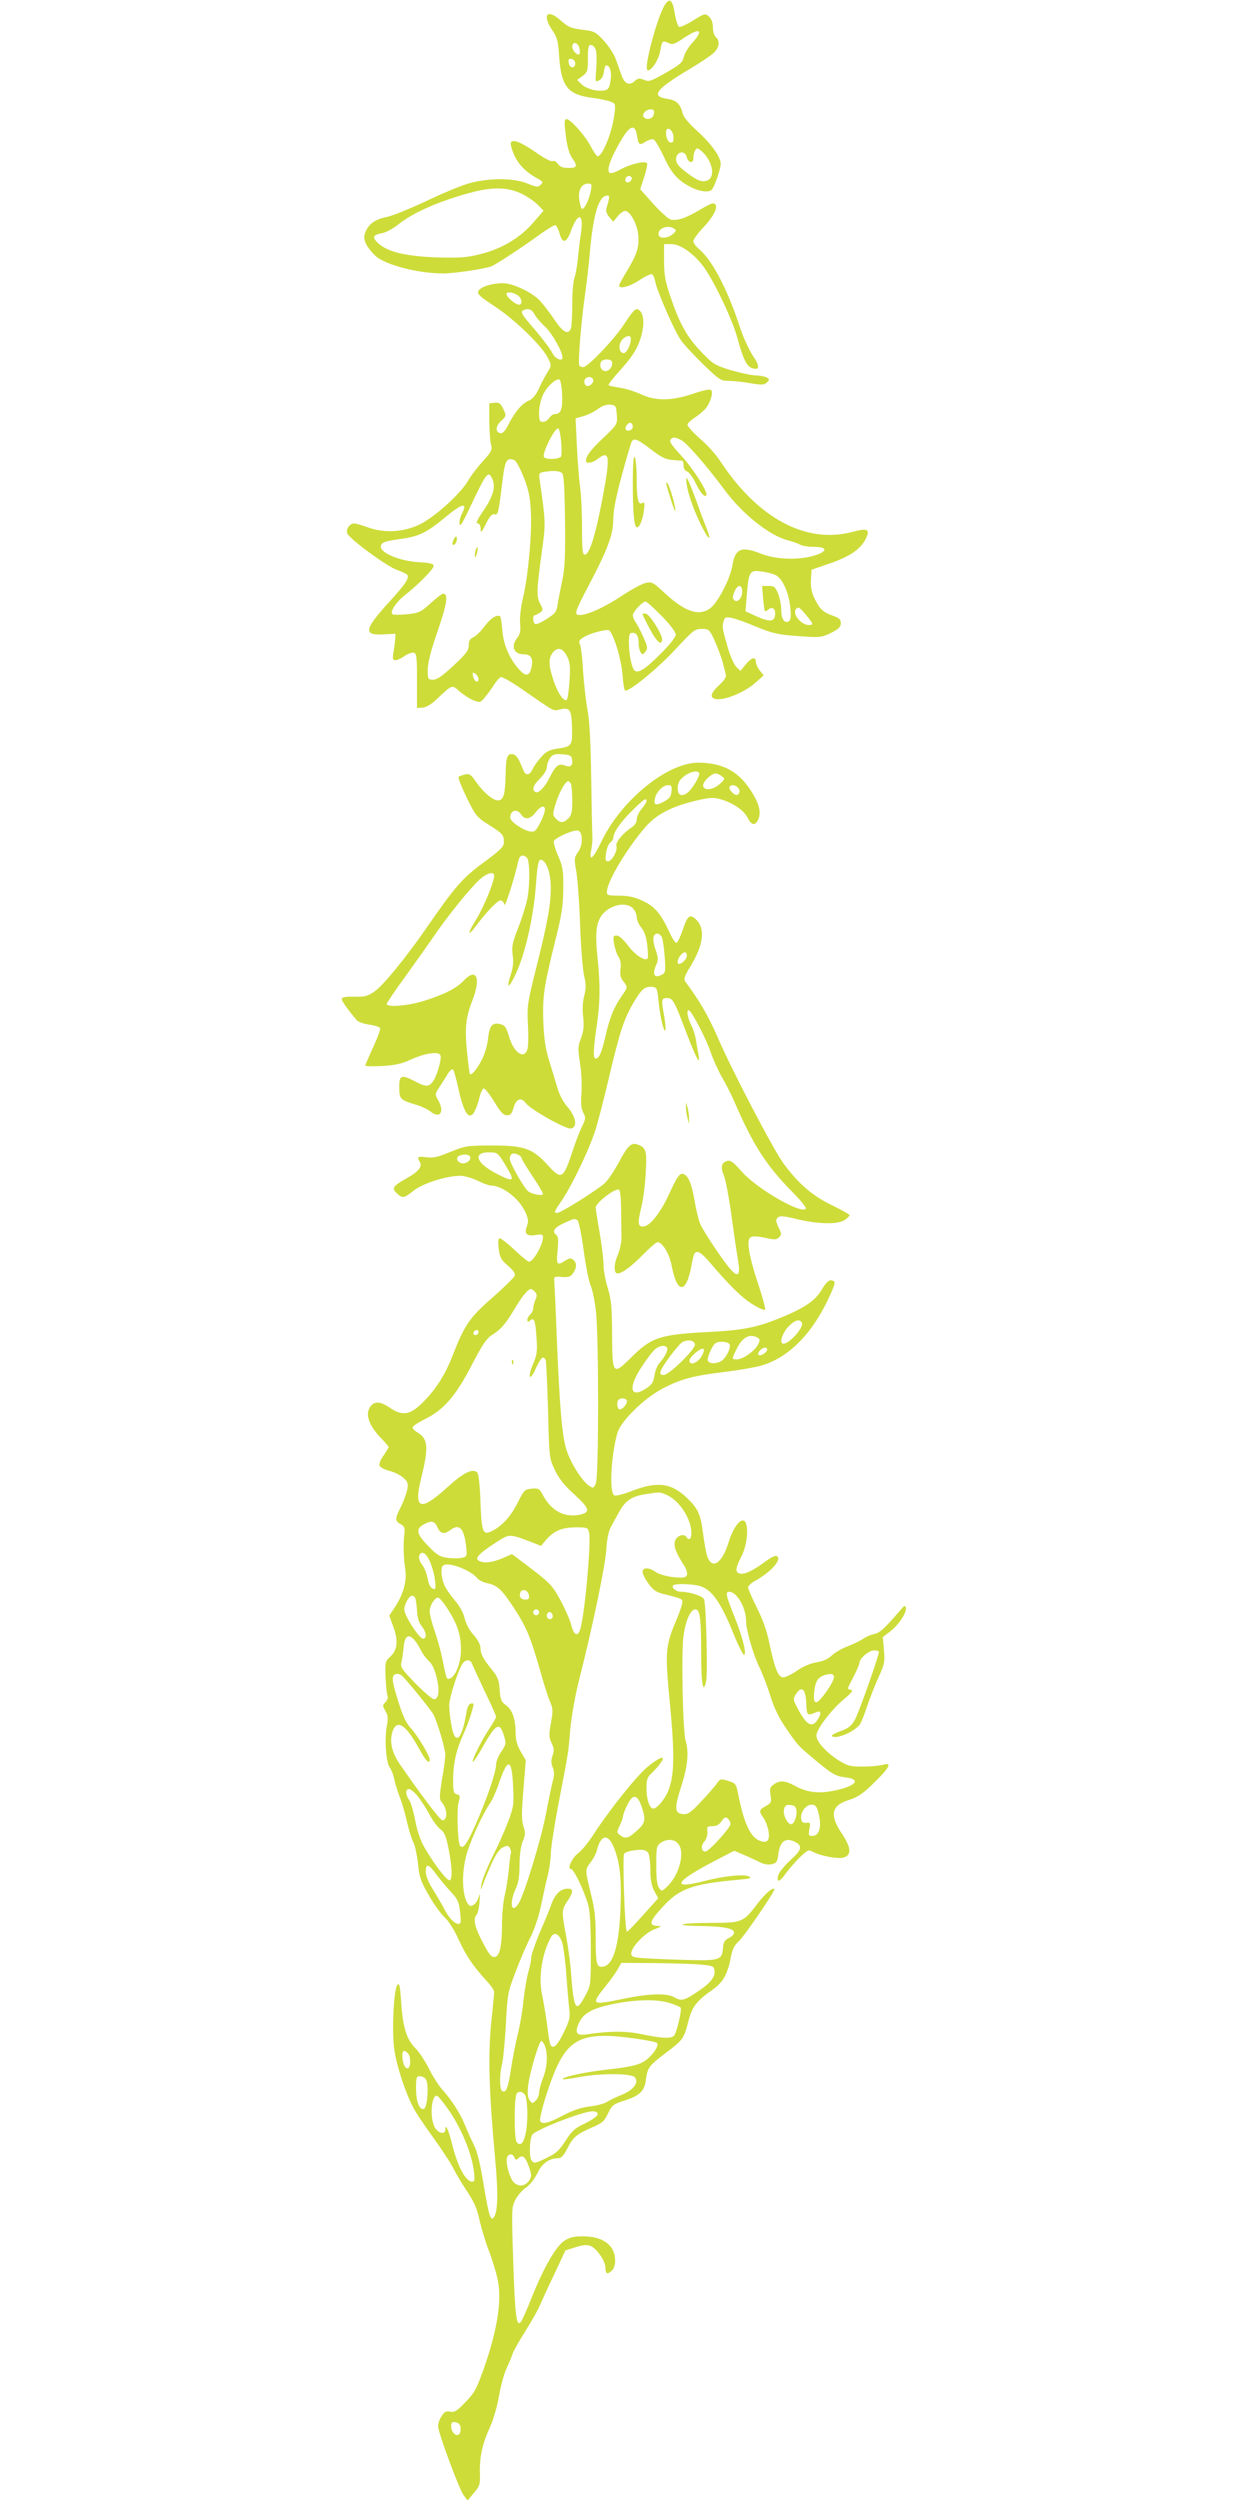 <?xml version="1.0" standalone="no"?>
<!DOCTYPE svg PUBLIC "-//W3C//DTD SVG 20010904//EN"
 "http://www.w3.org/TR/2001/REC-SVG-20010904/DTD/svg10.dtd">
<svg version="1.0" xmlns="http://www.w3.org/2000/svg"
 width="640pt" height="1280pt" viewBox="0 0 640 1280"
 preserveAspectRatio="xMidYMid meet">
<g transform="translate(0,1280) scale(0.1,-0.1)"
fill="#cddc39" stroke="none">
<path d="M3404 12775 c-37 -57 -107 -315 -90 -333 14 -14 56 45 65 91 11 59
12 61 43 47 21 -10 31 -7 77 24 85 57 107 45 45 -24 -20 -22 -40 -55 -43 -72
-6 -27 -19 -39 -91 -80 -77 -44 -87 -48 -112 -37 -24 10 -32 9 -48 -6 -28 -25
-52 -15 -68 30 -8 22 -21 59 -29 82 -8 23 -35 65 -59 92 -38 43 -52 51 -92 56
-81 10 -91 15 -131 50 -70 63 -97 30 -42 -52 24 -35 29 -55 34 -134 11 -151
43 -192 163 -209 40 -5 84 -14 99 -20 27 -10 27 -13 21 -63 -10 -90 -61 -217
-86 -217 -5 0 -21 23 -35 50 -27 53 -104 140 -123 140 -14 0 -14 -12 -3 -102
6 -40 17 -79 30 -97 30 -42 26 -51 -18 -51 -29 0 -44 6 -55 21 -8 12 -19 18
-26 14 -7 -4 -43 14 -84 43 -76 53 -119 71 -130 53 -4 -6 3 -33 15 -61 22 -51
61 -91 119 -123 30 -16 32 -20 18 -33 -13 -13 -21 -13 -69 7 -67 27 -182 29
-284 4 -39 -9 -140 -50 -225 -91 -85 -40 -180 -79 -210 -85 -60 -12 -92 -35
-110 -79 -14 -33 2 -70 49 -117 48 -48 218 -93 351 -93 57 0 209 23 245 36 23
9 163 100 255 168 36 25 69 45 74 43 5 -2 15 -21 21 -43 15 -53 35 -49 57 10
9 27 24 56 32 65 14 13 16 13 22 -3 4 -9 3 -36 0 -59 -4 -23 -11 -80 -16 -127
-4 -47 -13 -98 -19 -113 -6 -16 -11 -74 -11 -130 0 -56 -3 -112 -6 -124 -11
-41 -41 -27 -85 40 -23 34 -56 77 -73 96 -41 44 -140 91 -191 91 -57 0 -113
-18 -125 -39 -8 -16 3 -27 85 -81 102 -67 244 -205 272 -266 17 -35 17 -37 -5
-72 -13 -21 -33 -58 -44 -84 -15 -31 -31 -51 -50 -59 -35 -14 -71 -57 -104
-121 -17 -34 -30 -48 -42 -46 -27 5 -25 36 4 63 27 25 27 26 11 61 -14 29 -22
35 -45 32 l-27 -3 0 -90 c1 -49 4 -104 9 -121 7 -27 3 -36 -41 -85 -28 -30
-62 -75 -77 -101 -37 -64 -160 -176 -237 -218 -84 -44 -184 -52 -273 -21 -33
12 -65 21 -72 21 -23 0 -44 -29 -36 -51 11 -28 197 -165 252 -186 25 -9 49
-20 53 -24 17 -14 -4 -47 -94 -145 -125 -138 -130 -168 -25 -162 l61 3 -2 -30
c-1 -16 -5 -47 -9 -67 -5 -32 -3 -38 11 -38 9 0 30 9 46 21 16 11 37 19 47 17
15 -3 17 -18 17 -143 l0 -140 29 2 c19 2 46 17 75 46 77 73 75 72 114 37 19
-16 50 -37 70 -45 32 -13 36 -13 54 8 11 12 33 41 48 64 14 23 32 44 39 46 7
3 58 -26 112 -64 161 -112 157 -110 184 -103 60 15 67 5 69 -108 1 -76 -3 -81
-81 -92 -37 -6 -54 -15 -78 -43 -17 -19 -36 -46 -42 -59 -16 -35 -37 -38 -49
-6 -23 58 -35 77 -53 80 -28 6 -36 -15 -37 -98 -2 -105 -10 -134 -36 -138 -25
-4 -78 40 -118 98 -24 35 -32 40 -54 35 -14 -4 -29 -9 -33 -13 -4 -4 15 -51
41 -105 46 -94 52 -101 112 -139 73 -46 79 -53 79 -90 0 -23 -16 -39 -104
-104 -108 -79 -146 -123 -289 -330 -102 -149 -226 -301 -269 -330 -37 -25 -52
-29 -105 -27 -45 1 -63 -3 -63 -12 0 -11 26 -48 75 -107 8 -10 36 -20 65 -24
29 -4 54 -12 56 -18 3 -7 -14 -51 -36 -99 -22 -48 -40 -90 -40 -93 0 -4 39 -4
88 -2 66 4 100 12 143 32 72 33 146 45 154 23 8 -20 -21 -116 -42 -139 -21
-24 -34 -23 -93 8 -66 34 -77 29 -76 -36 1 -57 6 -62 82 -85 28 -8 63 -24 78
-36 49 -39 74 -2 39 59 -17 29 -16 31 8 68 14 22 34 52 43 68 10 15 21 24 26
20 4 -5 15 -45 25 -89 37 -174 74 -193 109 -57 6 25 16 47 22 49 6 2 30 -28
54 -67 33 -55 47 -70 66 -70 19 0 25 8 34 40 12 44 39 54 62 22 22 -31 204
-134 230 -130 36 5 29 57 -16 110 -22 25 -43 65 -52 98 -9 30 -27 91 -41 135
-19 60 -27 109 -31 197 -5 133 2 184 60 418 35 138 41 182 42 270 1 94 -2 112
-26 167 -15 34 -25 68 -22 77 7 17 99 58 122 54 27 -5 28 -75 2 -110 -20 -28
-21 -34 -10 -96 7 -37 16 -161 20 -277 4 -115 14 -234 21 -263 10 -42 10 -62
0 -101 -8 -31 -10 -71 -5 -109 5 -46 2 -71 -11 -107 -16 -41 -17 -54 -5 -130
7 -47 10 -114 7 -153 -4 -51 -2 -77 9 -98 14 -26 13 -32 -6 -72 -12 -23 -36
-86 -53 -139 -43 -129 -54 -134 -120 -61 -80 88 -121 103 -287 103 -130 0
-138 -2 -215 -33 -65 -27 -88 -32 -122 -27 -44 6 -50 2 -34 -24 15 -23 -5 -49
-64 -82 -74 -42 -81 -52 -54 -78 30 -28 37 -27 87 13 46 37 169 76 238 76 21
0 62 -12 89 -25 28 -14 58 -25 68 -25 60 0 147 -68 177 -137 16 -35 17 -47 7
-73 -14 -38 0 -51 50 -43 26 5 33 2 33 -11 0 -39 -49 -126 -72 -126 -5 0 -38
27 -73 60 -35 33 -70 60 -76 60 -8 0 -10 -16 -6 -52 6 -46 12 -58 47 -88 30
-26 39 -40 35 -53 -4 -9 -55 -59 -114 -111 -116 -101 -143 -140 -205 -300 -39
-99 -87 -174 -156 -241 -61 -60 -101 -66 -165 -22 -50 34 -80 34 -101 2 -24
-37 -5 -92 51 -152 25 -26 45 -49 45 -52 0 -3 -12 -22 -26 -43 -15 -20 -24
-44 -21 -52 4 -9 27 -21 51 -27 25 -6 57 -22 72 -36 22 -20 25 -29 19 -60 -4
-20 -19 -62 -35 -93 -29 -58 -29 -67 5 -86 16 -10 19 -19 15 -50 -6 -51 -4
-117 5 -180 9 -61 -11 -129 -54 -194 l-28 -42 18 -49 c29 -75 25 -125 -10
-158 -29 -27 -30 -31 -27 -107 2 -43 6 -86 10 -95 4 -10 0 -23 -10 -34 -16
-16 -16 -19 -1 -45 14 -23 15 -37 7 -81 -12 -64 -3 -188 16 -209 7 -9 18 -36
23 -62 6 -26 19 -68 30 -95 10 -26 26 -81 35 -122 9 -40 24 -87 32 -103 9 -17
19 -66 24 -109 6 -68 14 -91 55 -162 25 -45 62 -95 80 -112 20 -18 50 -64 73
-115 39 -85 74 -136 144 -213 21 -22 38 -47 38 -56 0 -9 -6 -74 -14 -146 -18
-181 -13 -359 20 -718 15 -163 13 -256 -6 -287 -17 -28 -27 3 -53 161 -18 110
-33 172 -51 208 -14 28 -35 74 -46 102 -23 57 -66 125 -116 181 -19 21 -50 70
-69 109 -20 39 -51 86 -70 104 -43 44 -63 107 -71 234 -6 87 -9 101 -20 87
-19 -26 -29 -249 -14 -337 12 -80 55 -211 94 -286 13 -27 59 -95 101 -153 42
-58 90 -130 105 -160 15 -30 48 -85 73 -122 34 -51 50 -87 62 -145 10 -43 32
-117 51 -165 18 -48 38 -115 44 -150 19 -103 -5 -251 -72 -443 -38 -106 -48
-126 -95 -174 -43 -45 -56 -53 -78 -49 -22 5 -30 0 -46 -26 -12 -18 -18 -42
-15 -56 9 -51 107 -313 128 -343 l22 -30 32 39 c31 36 33 44 31 104 -2 81 13
149 53 236 16 36 37 107 45 158 9 50 26 114 39 141 13 28 27 61 31 75 5 14 34
66 66 116 31 50 64 108 73 130 9 21 42 94 74 160 l57 122 51 16 c38 12 59 14
77 7 33 -13 77 -78 77 -113 0 -32 11 -35 34 -12 23 23 20 86 -6 119 -29 37
-76 55 -146 55 -45 0 -67 -6 -93 -23 -43 -29 -104 -135 -165 -286 -25 -64 -51
-122 -57 -129 -23 -28 -30 28 -39 304 -9 272 -9 284 11 321 11 22 35 50 55 63
20 15 44 45 58 74 23 50 60 76 108 76 14 0 27 15 44 48 30 60 47 74 124 108
56 24 66 33 85 73 20 42 27 48 84 66 78 25 103 49 110 106 8 63 15 72 103 139
89 68 90 69 115 163 19 73 41 102 125 161 52 37 75 78 91 160 8 45 18 66 42
87 29 27 189 261 182 267 -9 10 -48 -24 -87 -75 -73 -96 -78 -98 -238 -98 -76
0 -142 -4 -146 -8 -4 -4 31 -7 77 -8 125 -1 183 -11 187 -31 2 -10 -8 -21 -25
-30 -22 -10 -29 -21 -31 -50 -6 -68 -12 -69 -253 -61 -206 8 -214 9 -217 29
-4 31 70 109 121 127 34 13 37 16 16 16 -51 2 -45 24 30 104 83 89 151 112
385 133 55 5 66 8 52 16 -25 14 -130 3 -226 -22 -177 -46 -158 -6 47 101 l102
53 43 -18 c24 -10 60 -27 81 -37 26 -14 48 -18 67 -14 27 6 30 12 36 57 8 59
35 80 79 60 46 -21 43 -41 -18 -96 -32 -29 -59 -63 -63 -79 -9 -38 9 -34 39
11 15 20 46 57 71 81 40 39 46 42 67 30 39 -21 127 -38 157 -30 43 12 41 50
-7 122 -65 97 -55 145 35 173 47 15 72 32 131 90 81 80 92 104 41 90 -18 -5
-65 -9 -103 -9 -63 0 -76 4 -123 33 -64 42 -112 95 -112 126 0 32 75 131 141
186 39 33 49 46 36 48 -21 4 -22 0 13 67 16 31 30 63 30 70 0 23 48 65 75 65
14 0 25 -3 25 -7 0 -21 -103 -313 -123 -348 -18 -32 -33 -44 -75 -59 -33 -12
-49 -22 -41 -26 24 -16 120 27 143 63 7 12 24 54 36 92 13 39 39 104 57 145
32 69 34 80 29 141 l-6 67 35 27 c45 33 88 98 83 122 -3 16 -7 14 -28 -11 -83
-96 -104 -115 -133 -122 -18 -3 -44 -15 -58 -25 -14 -9 -49 -27 -79 -38 -29
-11 -66 -32 -81 -47 -19 -18 -45 -30 -78 -35 -31 -5 -69 -21 -102 -44 -29 -20
-61 -35 -72 -33 -24 4 -41 48 -68 175 -12 62 -34 122 -64 182 -25 50 -45 97
-45 104 0 7 18 24 41 36 83 47 137 112 104 125 -7 2 -35 -12 -62 -33 -59 -44
-107 -66 -128 -57 -22 8 -19 29 12 89 29 57 38 156 16 178 -20 20 -60 -32 -83
-109 -33 -107 -85 -141 -109 -70 -6 17 -15 69 -21 115 -13 100 -25 128 -82
183 -81 78 -154 87 -286 35 -39 -15 -78 -25 -86 -22 -27 11 -19 194 14 317 16
62 137 181 235 232 93 48 154 64 310 83 72 9 156 23 188 32 134 37 250 147
336 318 40 81 50 109 41 115 -21 13 -37 1 -65 -47 -31 -51 -84 -88 -194 -134
-131 -55 -202 -70 -388 -79 -245 -13 -288 -27 -391 -130 -94 -93 -97 -90 -98
115 -1 145 -4 180 -22 240 -12 38 -22 92 -22 120 0 27 -9 102 -20 165 -11 63
-20 120 -20 127 0 23 88 93 117 93 8 0 12 -31 13 -102 1 -57 1 -122 2 -145 0
-24 -9 -65 -20 -91 -20 -46 -20 -92 0 -92 22 0 68 33 128 94 35 36 70 66 76
66 26 0 61 -59 73 -121 28 -145 74 -145 101 -1 5 30 12 58 15 63 13 20 36 7
82 -48 100 -117 163 -179 218 -212 30 -19 59 -31 62 -27 4 4 -12 62 -34 129
-23 67 -45 148 -48 179 -9 70 1 77 84 60 46 -10 58 -10 70 3 13 13 13 19 -3
51 -14 31 -15 39 -4 50 11 10 29 9 98 -8 110 -26 208 -28 244 -5 14 10 26 21
26 25 0 4 -42 28 -92 52 -99 48 -168 108 -245 211 -51 68 -268 483 -339 649
-46 106 -94 189 -163 281 -12 17 -9 27 27 86 66 111 74 191 23 238 -30 26 -42
15 -65 -55 -12 -35 -26 -65 -32 -67 -6 -2 -21 20 -34 49 -45 98 -77 137 -138
165 -42 20 -74 27 -122 27 -63 1 -65 2 -62 26 6 56 104 218 195 324 56 65 133
106 258 136 67 16 91 18 124 9 64 -17 124 -57 142 -95 19 -38 37 -43 53 -15
17 33 11 74 -21 129 -66 117 -152 167 -285 167 -157 0 -391 -190 -493 -400
-43 -91 -67 -112 -54 -47 4 20 7 51 6 67 -1 17 -4 152 -6 300 -3 190 -8 295
-20 355 -8 47 -18 136 -22 199 -3 63 -11 123 -16 133 -7 14 -4 21 17 34 30 20
113 43 131 37 21 -8 64 -144 70 -225 3 -43 9 -81 13 -83 17 -11 165 110 256
208 93 100 101 107 137 107 37 0 39 -2 67 -62 15 -35 33 -83 40 -108 6 -25 14
-53 16 -63 4 -13 -7 -30 -36 -57 -48 -44 -48 -70 -1 -70 48 0 138 40 186 82
l45 40 -20 25 c-11 14 -20 34 -20 44 0 29 -22 23 -52 -13 l-27 -33 -21 20
c-11 11 -29 52 -41 90 -30 104 -32 112 -25 141 6 23 11 26 39 21 18 -3 75 -23
127 -45 80 -33 111 -41 195 -47 136 -11 139 -10 193 16 36 19 47 29 47 48 0
19 -8 27 -39 38 -51 17 -70 35 -96 90 -15 31 -20 60 -18 95 l3 51 93 32 c102
35 158 73 184 125 25 50 11 58 -66 37 -239 -64 -486 69 -679 363 -20 31 -65
82 -102 113 -36 32 -65 64 -65 72 0 7 15 22 33 34 18 11 42 31 55 44 27 28 46
87 33 100 -6 6 -43 -2 -93 -19 -109 -37 -191 -38 -268 -2 -30 14 -79 29 -107
33 -29 4 -55 10 -57 13 -2 4 21 34 51 67 73 80 100 124 118 191 15 59 11 106
-11 125 -18 15 -26 8 -80 -73 -53 -80 -185 -218 -208 -218 -8 0 -17 4 -20 9
-8 12 11 238 30 367 8 56 19 151 24 211 17 191 44 284 84 291 19 4 19 -5 1
-64 -4 -13 1 -29 14 -45 l21 -24 23 28 c12 15 29 27 37 27 27 0 63 -68 68
-125 5 -62 -7 -99 -62 -189 -20 -33 -36 -63 -36 -68 0 -20 55 -5 105 28 29 20
58 33 64 30 6 -4 13 -23 17 -42 9 -47 97 -248 129 -294 14 -21 65 -76 114
-124 83 -80 91 -86 130 -86 23 0 74 -5 112 -12 61 -10 72 -9 86 4 14 15 14 17
-3 26 -11 5 -36 10 -58 10 -21 1 -77 13 -125 27 -81 25 -90 30 -152 95 -73 76
-111 146 -158 286 -25 74 -31 109 -31 178 l0 86 39 0 c46 0 118 -52 167 -121
54 -76 146 -270 170 -362 29 -106 47 -143 75 -152 39 -13 41 10 4 63 -19 29
-48 91 -64 139 -64 198 -143 349 -211 407 -17 14 -30 32 -30 41 0 9 22 40 49
68 50 53 76 100 65 118 -9 14 -19 11 -82 -26 -68 -41 -116 -57 -148 -49 -12 3
-52 39 -89 80 l-67 75 20 62 c11 34 18 66 15 71 -9 14 -84 -3 -135 -31 -31
-17 -52 -23 -58 -17 -14 14 4 68 53 154 50 88 78 100 88 37 8 -49 13 -53 44
-33 15 10 33 15 41 12 8 -3 32 -43 53 -89 40 -86 72 -122 142 -157 21 -11 53
-20 71 -20 31 0 35 4 56 58 12 32 22 69 22 83 0 37 -50 105 -123 171 -38 34
-67 69 -71 85 -13 52 -32 70 -80 77 -87 13 -59 49 124 158 47 28 97 62 113 76
30 28 35 63 12 82 -8 7 -15 29 -15 50 0 24 -7 43 -20 55 -19 17 -22 17 -80
-19 -33 -21 -66 -36 -73 -33 -6 2 -16 32 -22 67 -11 71 -26 84 -51 45z m-438
-220 c4 -14 4 -29 0 -32 -9 -10 -36 18 -36 38 0 28 29 23 36 -6z m84 -9 c5
-14 6 -57 3 -96 -6 -71 -6 -72 15 -61 13 7 22 23 24 44 2 17 7 32 12 32 19 0
29 -33 22 -77 -6 -39 -11 -47 -32 -51 -38 -7 -94 9 -118 33 l-21 21 28 20 c25
19 27 26 27 90 0 55 3 69 15 69 9 0 20 -11 25 -24z m-105 -71 c0 -28 -29 -25
-33 3 -3 19 0 23 15 20 10 -2 18 -12 18 -23z m403 -257 c-3 -25 -34 -36 -51
-19 -14 14 9 41 35 41 14 0 19 -6 16 -22z m100 -116 c2 -23 -1 -32 -11 -32
-16 0 -27 21 -27 52 0 35 35 17 38 -20z m153 -84 c53 -56 61 -132 15 -144 -28
-7 -55 6 -114 53 -34 28 -42 41 -40 62 4 37 45 42 54 7 7 -30 34 -35 34 -7 0
26 10 51 21 51 4 0 18 -10 30 -22z m-367 -127 c3 -5 -1 -14 -8 -20 -16 -13
-32 2 -21 19 8 12 22 13 29 1z m-209 -68 c-8 -43 -32 -93 -44 -93 -5 0 -11 21
-15 47 -7 51 11 83 47 83 17 0 18 -5 12 -37z m-350 -17 c28 -14 63 -39 79 -55
l29 -30 -53 -61 c-67 -78 -161 -134 -270 -161 -71 -18 -103 -20 -224 -17 -158
6 -252 28 -300 73 -32 30 -28 42 19 51 20 3 57 23 83 44 62 49 151 93 264 131
190 64 280 70 373 25z m775 -176 c13 -8 13 -11 0 -24 -25 -25 -69 -31 -77 -11
-12 32 43 57 77 35z m-788 -353 c12 -18 9 -37 -4 -37 -21 0 -72 46 -64 58 8
13 56 -2 68 -21z m75 -87 c7 -13 31 -42 53 -62 36 -33 90 -129 90 -158 0 -24
-38 -7 -52 23 -9 18 -48 70 -87 116 -74 85 -79 96 -58 104 23 10 41 2 54 -23z
m493 -124 c0 -33 -23 -77 -39 -74 -23 4 -26 46 -5 69 20 22 44 25 44 5z m-97
-118 c7 -20 -12 -48 -32 -48 -21 0 -33 22 -25 45 7 18 51 20 57 3z m-97 -89
c10 -17 -23 -46 -37 -32 -7 7 -9 19 -6 27 7 18 33 21 43 5z m-158 -78 c3 -75
-6 -101 -37 -101 -9 0 -22 -9 -29 -20 -7 -11 -21 -20 -32 -20 -17 0 -20 7 -20
48 0 26 9 65 19 88 19 42 66 87 85 81 6 -2 12 -36 14 -76z m280 -105 c3 -49 3
-49 -66 -115 -66 -62 -92 -96 -92 -120 0 -17 33 -12 60 9 62 48 66 15 24 -205
-36 -189 -66 -285 -90 -285 -11 0 -14 26 -14 138 0 75 -4 165 -9 200 -5 34
-13 129 -17 211 l-7 149 39 11 c22 6 55 22 74 36 23 17 45 25 65 23 28 -3 30
-6 33 -52z m82 -61 c0 -16 -27 -28 -36 -14 -7 12 15 41 27 33 5 -3 9 -11 9
-19z m-367 -76 c3 -34 3 -68 0 -75 -6 -16 -79 -19 -88 -4 -11 19 58 156 74
146 5 -3 11 -33 14 -67z m616 7 c29 -16 131 -133 219 -252 89 -122 229 -234
321 -259 26 -7 57 -17 68 -24 12 -6 44 -11 72 -11 70 0 69 -24 -1 -45 -83 -24
-197 -20 -274 11 -98 39 -130 25 -144 -60 -11 -69 -74 -190 -113 -220 -60 -44
-133 -18 -244 87 -47 44 -56 49 -85 43 -18 -3 -77 -35 -131 -71 -100 -65 -191
-103 -221 -92 -14 6 -5 29 58 149 99 188 126 262 126 341 0 42 14 114 44 224
24 89 47 167 51 173 12 19 32 10 98 -41 52 -40 76 -52 109 -54 24 -2 46 -4 51
-4 4 -1 7 -12 7 -25 0 -15 7 -27 18 -30 10 -4 29 -29 42 -56 24 -51 46 -77 56
-67 12 12 -59 126 -120 195 -66 73 -72 83 -59 95 10 10 21 9 52 -7z m-855
-102 c8 -3 30 -43 47 -87 26 -65 33 -101 37 -175 6 -118 -14 -332 -40 -442
-12 -51 -18 -104 -15 -133 3 -36 0 -54 -14 -72 -35 -43 -19 -85 32 -85 35 0
48 -18 42 -57 -8 -52 -28 -61 -60 -26 -53 56 -85 130 -91 205 -3 38 -8 71 -12
73 -17 10 -50 -12 -80 -53 -17 -23 -42 -48 -55 -54 -19 -8 -25 -19 -25 -42 0
-26 -13 -43 -77 -103 -58 -54 -85 -73 -105 -73 -27 0 -28 2 -28 50 0 32 14 91
40 167 60 173 68 223 38 223 -6 0 -34 -22 -64 -49 -49 -45 -58 -49 -118 -56
-36 -3 -70 -4 -76 0 -16 10 16 60 62 97 71 56 148 134 148 150 0 12 -17 16
-79 20 -91 5 -191 46 -191 78 0 22 14 28 104 41 91 12 133 33 230 114 83 69
112 74 81 15 -9 -17 -14 -41 -12 -53 2 -16 16 6 50 78 88 187 97 199 118 152
18 -39 3 -90 -46 -162 -31 -44 -40 -65 -30 -65 10 0 15 -10 16 -27 0 -25 4
-21 27 25 19 38 31 52 43 49 19 -5 21 2 40 158 14 119 22 135 63 119z m245
-68 c8 -9 12 -89 14 -242 2 -184 -1 -245 -15 -309 -9 -44 -20 -99 -23 -121 -5
-36 -13 -46 -56 -73 -27 -18 -53 -29 -59 -26 -12 7 -14 45 -2 45 5 0 16 6 26
13 18 13 18 15 1 47 -19 37 -18 69 12 285 17 121 16 140 -13 342 -6 38 -4 42
17 46 49 9 87 7 98 -7z m1091 -520 c35 -16 67 -85 76 -163 5 -50 3 -67 -7 -74
-22 -13 -39 11 -39 57 0 24 -7 62 -16 84 -14 35 -20 40 -49 40 l-33 0 5 -62
c3 -35 7 -65 9 -67 2 -2 11 2 19 9 21 17 38 1 33 -31 -4 -33 -29 -34 -94 -5
l-57 26 7 86 c9 117 15 127 74 118 26 -3 58 -11 72 -18z m-170 -85 c0 -34 -25
-60 -42 -43 -8 8 -7 19 2 41 16 40 40 41 40 2z m-412 -125 c43 -44 72 -83 72
-95 0 -13 -31 -52 -79 -100 -79 -79 -115 -101 -133 -83 -14 14 -27 80 -28 140
0 44 3 52 19 52 21 0 31 -18 31 -58 0 -15 5 -34 10 -42 9 -13 12 -13 25 4 12
16 11 25 -10 72 -13 30 -31 64 -39 76 -9 12 -16 29 -16 37 0 18 49 71 65 71 6
0 43 -33 83 -74z m740 4 c37 -45 39 -50 13 -50 -41 0 -88 60 -64 83 11 12 17
8 51 -33z m-1225 -210 c15 -29 18 -50 13 -124 -3 -49 -9 -93 -14 -98 -15 -15
-51 40 -73 114 -22 71 -20 105 7 133 24 23 46 15 67 -25z m-453 -116 c0 -19
-16 -18 -24 2 -11 27 -7 37 9 24 8 -7 15 -19 15 -26z m478 -407 c7 -35 -5 -48
-34 -37 -33 13 -48 2 -79 -59 -26 -53 -59 -86 -74 -76 -19 11 -12 34 24 69 20
20 35 45 35 58 0 13 7 34 16 46 13 19 23 23 62 20 36 -2 48 -7 50 -21z m652
-79 c0 -18 -38 -80 -58 -95 -31 -25 -52 -16 -52 21 0 26 7 41 31 60 32 27 79
35 79 14z m115 -12 c18 -13 18 -15 -10 -40 -34 -32 -85 -36 -85 -7 0 20 43 61
64 61 7 0 21 -6 31 -14z m-771 -42 c3 -9 6 -47 6 -85 0 -56 -4 -73 -20 -89
-25 -25 -42 -25 -64 -1 -17 18 -17 23 -2 73 17 57 50 118 65 118 5 0 12 -7 15
-16z m514 -36 c-2 -26 -11 -37 -40 -53 -42 -22 -53 -17 -44 20 9 33 41 65 67
65 17 0 20 -5 17 -32z m342 17 c12 -14 6 -35 -10 -35 -14 0 -41 31 -35 41 9
14 31 11 45 -6z m-470 -66 c0 -6 -11 -24 -25 -41 -14 -16 -25 -40 -25 -54 0
-15 -10 -30 -27 -41 -44 -29 -83 -76 -77 -95 7 -23 -23 -78 -43 -78 -13 0 -15
8 -10 42 3 23 13 47 21 54 9 6 16 17 16 23 0 28 36 80 93 137 64 63 77 72 77
53z m-520 -43 c0 -26 -39 -106 -55 -112 -19 -8 -61 9 -99 39 -22 18 -27 28
-22 45 9 27 37 28 54 2 18 -29 48 -25 74 10 23 32 48 40 48 16z m-92 -248 c15
-15 16 -135 2 -209 -6 -30 -26 -96 -46 -147 -31 -79 -35 -100 -29 -142 5 -35
2 -64 -10 -100 -25 -75 -10 -73 25 2 48 102 90 283 103 446 9 119 14 142 27
140 28 -5 50 -68 50 -144 0 -88 -18 -185 -77 -419 -42 -169 -45 -186 -40 -280
3 -55 2 -111 -2 -125 -16 -58 -71 -21 -95 64 -14 46 -21 57 -43 62 -42 11 -57
-7 -64 -72 -3 -33 -17 -81 -32 -110 -24 -47 -53 -82 -61 -73 -2 2 -9 54 -15
115 -12 119 -6 175 27 260 46 117 22 173 -44 103 -37 -39 -97 -70 -202 -103
-83 -26 -192 -35 -192 -16 0 5 44 70 98 144 53 74 123 172 154 218 71 102 177
232 225 276 38 33 73 42 73 18 0 -32 -55 -164 -92 -224 -45 -70 -46 -94 -2
-34 53 71 111 132 127 132 9 0 17 -10 19 -22 3 -20 53 138 72 225 7 29 24 35
44 15z m542 -258 c11 -11 20 -32 20 -46 0 -14 11 -39 24 -54 16 -20 25 -47 30
-90 4 -34 5 -65 1 -68 -14 -14 -63 18 -99 66 -24 32 -46 52 -59 52 -17 0 -19
-4 -13 -42 4 -24 14 -54 23 -67 10 -16 14 -37 10 -62 -4 -29 0 -45 14 -63 24
-31 24 -30 -10 -79 -39 -57 -59 -106 -82 -206 -19 -82 -32 -111 -50 -111 -13
0 -11 53 6 166 18 117 19 215 4 355 -13 126 -6 179 27 219 41 48 120 64 154
30z m148 -147 c5 -10 12 -55 15 -100 6 -75 4 -84 -13 -93 -41 -22 -53 1 -28
55 9 21 8 35 -6 74 -17 49 -14 81 10 81 7 0 17 -8 22 -17z m126 -107 c-3 -9
-15 -21 -25 -27 -15 -8 -19 -6 -19 7 0 23 31 57 42 46 5 -5 6 -16 2 -26z
m-142 -224 c8 -81 28 -164 35 -145 2 6 -1 38 -6 69 -16 85 -15 94 14 94 30 0
37 -13 100 -180 49 -127 72 -171 62 -115 -3 17 -9 50 -13 75 -3 25 -15 62 -25
82 -20 39 -26 83 -10 74 17 -11 90 -152 111 -217 12 -35 37 -90 55 -122 19
-32 49 -90 66 -130 96 -222 163 -325 295 -459 42 -42 73 -81 70 -86 -20 -32
-250 101 -328 189 -44 50 -58 60 -75 55 -30 -10 -35 -32 -17 -74 9 -20 27
-116 40 -212 13 -96 28 -197 33 -225 12 -70 1 -87 -34 -49 -37 39 -143 198
-160 238 -8 18 -21 72 -29 120 -17 96 -36 136 -65 136 -13 0 -30 -26 -62 -97
-47 -103 -102 -173 -137 -173 -27 0 -28 20 -7 105 8 33 18 108 21 167 7 114 3
132 -41 148 -32 12 -51 -5 -96 -90 -24 -44 -56 -93 -73 -108 -38 -35 -224
-152 -243 -152 -19 0 -17 5 27 69 49 74 131 244 165 344 14 42 48 172 75 289
55 231 75 293 127 380 38 64 56 79 93 75 23 -2 25 -7 32 -75z m-788 -831 c56
-92 51 -98 -44 -49 -102 53 -121 108 -37 108 43 0 45 -1 81 -59z m86 30 c0 -5
25 -46 55 -91 30 -45 55 -87 55 -93 0 -12 -58 -2 -76 14 -23 19 -94 145 -94
166 0 12 6 23 13 26 14 5 47 -10 47 -22z m-264 8 c10 -18 -21 -42 -45 -34 -23
7 -28 30 -8 38 22 9 46 7 53 -4z m551 -327 c6 -4 20 -72 31 -152 11 -80 27
-162 36 -182 9 -20 21 -78 27 -130 15 -126 15 -843 0 -882 -11 -26 -13 -27
-34 -14 -37 25 -96 118 -117 186 -23 73 -35 223 -50 592 -5 135 -11 256 -12
270 -3 23 -1 25 38 22 34 -3 45 1 58 19 20 29 20 53 1 69 -12 10 -20 9 -40 -4
-43 -28 -48 -22 -40 52 5 56 4 71 -9 81 -21 18 -6 38 49 62 46 21 46 21 62 11z
m-217 -367 c10 -12 10 -21 1 -41 -6 -14 -11 -33 -11 -43 0 -10 -7 -24 -15 -31
-8 -7 -15 -19 -15 -27 0 -12 3 -13 14 -4 21 18 27 1 33 -89 5 -67 2 -87 -16
-130 -32 -74 -20 -99 12 -27 27 58 40 69 51 42 3 -8 8 -124 12 -257 6 -243 6
-243 35 -305 22 -45 49 -79 101 -126 78 -71 83 -91 24 -103 -80 -14 -144 21
-188 104 -16 30 -22 33 -55 30 -36 -3 -40 -7 -70 -67 -35 -71 -78 -120 -129
-147 -52 -28 -58 -15 -64 146 -3 85 -9 144 -17 151 -23 23 -72 -2 -154 -77
-137 -125 -172 -113 -133 46 39 156 36 203 -16 234 -17 10 -29 23 -27 29 2 7
32 26 68 44 92 46 154 118 235 275 53 102 74 134 103 153 47 29 69 56 116 134
40 67 68 101 84 101 5 0 14 -7 21 -15z m1365 -156 c16 -25 -80 -127 -101 -106
-12 12 7 60 36 88 29 30 54 37 65 18z m-1655 -47 c0 -13 -12 -22 -22 -16 -10
6 -1 24 13 24 5 0 9 -4 9 -8z m1430 -32 c12 -8 12 -12 0 -36 -18 -33 -77 -74
-107 -74 -28 0 -28 0 2 60 28 55 67 74 105 50z m-322 -33 c5 -23 -132 -157
-160 -157 -15 0 -19 5 -16 18 8 28 91 139 113 151 29 14 59 9 63 -12z m178 -1
c7 -19 -21 -73 -45 -86 -27 -14 -61 -13 -67 4 -3 7 5 32 16 55 19 36 26 41 56
41 21 0 37 -6 40 -14z m-321 -16 c7 -12 -10 -47 -38 -78 -11 -12 -23 -41 -26
-64 -5 -34 -13 -47 -40 -65 -85 -57 -98 1 -24 111 25 39 56 79 67 88 23 19 52
23 61 8z m180 -39 c-19 -38 -65 -57 -65 -27 0 18 59 68 71 60 5 -3 3 -18 -6
-33z m333 27 c-6 -16 -36 -34 -44 -25 -9 9 15 37 33 37 8 0 13 -5 11 -12z
m-718 -262 c0 -19 -29 -48 -41 -41 -10 7 -12 39 -2 48 12 13 43 7 43 -7z m194
-476 c71 -26 136 -124 136 -202 0 -28 -13 -37 -25 -18 -12 19 -45 10 -57 -15
-12 -27 1 -64 48 -136 9 -15 14 -34 11 -43 -6 -14 -16 -16 -69 -11 -37 4 -74
15 -90 26 -35 25 -68 25 -68 1 0 -11 13 -37 30 -60 22 -31 40 -44 72 -52 101
-25 103 -26 101 -46 0 -10 -13 -47 -27 -81 -60 -141 -62 -167 -36 -435 24
-255 23 -359 -5 -438 -16 -46 -60 -100 -80 -100 -19 0 -35 47 -35 104 0 44 4
57 26 77 14 13 35 36 46 52 31 43 -1 34 -66 -19 -55 -45 -188 -210 -279 -349
-25 -39 -59 -80 -75 -92 -34 -25 -60 -83 -38 -83 14 0 65 -106 87 -181 9 -29
14 -106 14 -229 0 -183 0 -186 -28 -237 -48 -92 -59 -74 -73 112 -3 50 -15
135 -25 190 -24 128 -24 137 6 181 31 46 32 64 2 64 -36 0 -64 -26 -83 -77 -9
-27 -37 -94 -61 -149 -23 -56 -43 -113 -43 -126 0 -13 -7 -47 -15 -75 -8 -27
-19 -94 -25 -147 -5 -54 -19 -132 -30 -175 -10 -42 -26 -121 -34 -175 -15 -99
-25 -124 -45 -112 -14 9 -14 89 0 139 5 21 14 111 19 200 8 155 10 167 49 269
22 58 56 139 77 179 22 45 43 109 55 167 11 52 26 121 34 152 8 32 15 80 15
108 0 27 18 144 40 259 52 271 49 250 60 381 6 64 25 173 45 250 73 290 133
581 139 665 4 62 12 99 27 125 11 20 30 55 42 76 30 53 62 74 127 85 76 12 76
12 104 1z m-1164 -170 c14 -33 34 -37 64 -15 47 36 71 12 82 -78 6 -55 6 -56
-20 -63 -15 -3 -48 -4 -74 0 -40 5 -55 14 -99 60 -60 61 -66 88 -25 110 41 23
58 19 72 -14z m776 -26 c12 -49 -24 -442 -47 -501 -13 -35 -31 -24 -45 29 -6
25 -31 81 -55 126 -45 81 -50 86 -209 206 l-39 29 -50 -22 c-53 -22 -97 -27
-121 -11 -20 12 4 37 87 91 72 47 70 47 185 3 l48 -19 27 32 c41 46 79 62 150
63 59 0 63 -1 69 -26z m-815 -149 c11 -25 23 -68 26 -95 5 -44 4 -50 -11 -44
-9 3 -19 18 -22 33 -12 53 -17 67 -35 93 -11 14 -16 33 -13 42 11 29 35 17 55
-29z m175 -39 c28 -13 58 -33 65 -44 8 -10 30 -23 49 -27 56 -11 78 -31 140
-126 65 -99 86 -149 136 -324 18 -66 41 -137 50 -158 15 -33 16 -46 5 -107
-11 -61 -11 -75 3 -104 13 -27 14 -40 5 -65 -8 -23 -8 -39 1 -60 8 -21 9 -39
1 -67 -6 -22 -22 -99 -36 -172 -26 -135 -112 -416 -140 -458 -37 -57 -48 1
-15 75 15 31 20 65 20 122 0 49 6 94 16 120 14 34 15 46 4 79 -10 30 -10 68 0
188 l12 150 -26 44 c-18 32 -26 59 -26 94 0 72 -17 120 -49 143 -25 18 -29 29
-33 80 -3 50 -10 66 -40 103 -45 55 -58 81 -58 112 0 15 -14 41 -34 64 -21 22
-40 58 -47 86 -7 30 -27 66 -52 94 -22 26 -46 61 -53 79 -15 34 -18 85 -7 96
13 14 59 6 109 -17z m1206 -86 c60 -17 106 -80 167 -229 30 -75 57 -129 62
-124 12 12 -12 101 -56 209 -38 96 -42 114 -21 114 39 0 86 -82 86 -151 0 -45
38 -175 68 -235 16 -33 41 -98 56 -146 18 -59 42 -110 76 -160 65 -95 64 -94
144 -161 95 -80 113 -91 164 -97 88 -10 51 -48 -67 -70 -76 -14 -131 -6 -190
26 -51 28 -78 30 -109 8 -20 -14 -22 -22 -17 -55 6 -36 4 -40 -24 -56 -36 -21
-37 -25 -12 -61 11 -15 22 -46 26 -69 8 -49 -9 -64 -51 -45 -44 21 -76 92
-104 234 -11 55 -13 58 -52 70 -39 12 -41 11 -61 -18 -12 -16 -48 -57 -81 -92
-51 -54 -65 -63 -91 -60 -42 4 -43 32 -5 148 31 98 38 169 20 230 -14 46 -22
442 -11 529 10 81 36 141 61 141 24 0 30 -43 30 -232 0 -151 11 -209 26 -132
8 43 -1 391 -11 415 -6 17 -74 39 -118 39 -25 0 -52 22 -40 33 10 10 93 8 135
-3z m-874 -48 c3 -16 -2 -22 -17 -22 -24 0 -35 15 -27 36 9 23 40 13 44 -14z
m-583 -12 c4 -6 8 -35 10 -65 2 -36 9 -63 24 -81 24 -30 28 -64 7 -64 -20 0
-96 119 -96 149 0 28 25 71 40 71 5 0 12 -5 15 -10z m167 -58 c50 -78 68 -132
68 -209 0 -67 -27 -136 -57 -147 -16 -7 -17 -4 -37 95 -8 42 -27 110 -41 150
-14 40 -25 84 -25 99 0 29 25 70 43 70 7 0 29 -26 49 -58z m468 -17 c0 -8 -7
-15 -15 -15 -8 0 -15 7 -15 15 0 8 7 15 15 15 8 0 15 -7 15 -15z m70 -21 c0
-8 -7 -14 -15 -14 -15 0 -21 21 -9 33 10 9 24 -2 24 -19z m-708 -121 c9 -10
23 -33 33 -52 9 -19 28 -44 42 -57 16 -14 30 -45 39 -84 16 -67 10 -110 -14
-110 -8 0 -51 36 -95 81 -70 72 -78 84 -72 107 4 15 9 51 12 80 5 57 25 69 55
35z m294 -120 c4 -10 33 -73 65 -141 33 -67 59 -127 59 -132 0 -5 -14 -29 -31
-55 -39 -58 -89 -156 -89 -175 0 -8 19 19 43 61 76 136 95 147 118 70 11 -38
10 -43 -14 -79 -15 -21 -27 -51 -27 -66 0 -38 -47 -177 -105 -308 -44 -100
-66 -130 -80 -107 -12 19 -17 185 -7 221 9 32 8 37 -9 41 -16 4 -19 15 -19 71
0 84 15 154 51 233 16 35 35 86 43 114 14 47 14 50 -2 47 -12 -2 -20 -18 -25
-53 -23 -135 -57 -163 -75 -62 -7 35 -12 83 -12 105 0 41 49 192 71 218 16 19
38 17 45 -3z m-360 -61 c15 -10 149 -174 163 -200 19 -35 61 -176 61 -205 0
-15 -7 -73 -17 -127 -14 -89 -14 -102 -1 -118 29 -33 31 -92 3 -92 -11 0 -108
128 -217 286 -42 61 -55 118 -38 169 22 65 68 35 135 -87 34 -63 55 -84 55
-57 0 20 -62 123 -95 159 -24 25 -42 63 -64 133 -31 98 -36 128 -24 140 8 9
25 9 39 -1z m2214 -9 c-1 -26 -72 -128 -90 -128 -12 0 -14 10 -12 45 5 55 16
78 45 90 36 14 57 12 57 -7z m-142 -132 c3 -67 4 -67 55 -46 22 9 23 -12 1
-43 -26 -38 -53 -24 -92 46 -33 60 -33 63 -17 88 29 45 50 28 53 -45z m-1501
-428 c5 -90 3 -104 -25 -179 -17 -45 -53 -126 -81 -181 -27 -55 -52 -117 -56
-139 -6 -38 -5 -38 13 11 46 117 72 166 98 177 21 10 27 9 34 -3 5 -8 8 -21 5
-29 -2 -8 -7 -46 -10 -85 -4 -38 -13 -97 -21 -130 -8 -33 -14 -103 -14 -156 0
-106 -13 -159 -39 -159 -18 0 -31 18 -73 102 -29 59 -35 97 -18 114 6 6 13 35
15 65 4 46 3 50 -5 23 -10 -32 -37 -52 -50 -37 -37 41 -39 177 -5 279 26 78
84 200 117 246 10 15 30 60 43 99 45 132 66 127 72 -18z m-488 -50 c16 -20 44
-63 61 -95 17 -32 42 -65 55 -74 18 -12 28 -33 39 -87 20 -96 24 -169 9 -174
-13 -5 -77 78 -128 165 -22 38 -38 84 -49 140 -8 45 -22 92 -30 104 -20 28
-21 58 -2 58 8 0 28 -16 45 -37z m1145 -50 c24 -70 21 -87 -24 -127 -44 -39
-57 -43 -85 -22 -18 13 -18 15 -2 49 9 19 17 41 17 48 0 7 9 32 21 56 28 59
52 57 73 -4z m794 -25 c3 -29 -13 -68 -28 -68 -19 0 -42 49 -36 76 5 20 12 25
34 22 21 -2 28 -9 30 -30z m111 -5 c20 -72 8 -123 -30 -123 -19 0 -20 4 -15
35 6 32 5 35 -16 32 -17 -1 -24 4 -26 21 -5 33 24 72 53 72 19 0 26 -7 34 -37z
m-449 -62 c0 -19 -111 -141 -128 -141 -22 0 -25 30 -6 51 11 13 17 32 16 50
-3 26 -1 29 26 29 21 0 35 8 47 26 13 20 19 23 31 13 8 -6 14 -19 14 -28z
m-600 -113 c33 -77 43 -159 37 -316 -7 -201 -40 -302 -96 -302 -27 0 -31 18
-31 153 0 97 -5 143 -25 222 -30 123 -30 121 -1 160 14 18 28 45 32 61 19 78
55 88 84 22z m336 7 c31 -47 -1 -159 -61 -215 -26 -24 -27 -25 -41 -6 -10 14
-14 49 -14 117 0 90 2 99 22 113 34 24 75 20 94 -9z m-156 -44 c5 -11 10 -50
10 -88 0 -49 6 -79 20 -105 l20 -37 -77 -86 c-42 -47 -79 -85 -83 -85 -11 0
-24 390 -14 400 12 10 41 17 81 19 22 1 35 -5 43 -18z m-1083 -112 c18 -24 51
-63 72 -86 33 -35 41 -51 46 -98 4 -31 5 -58 2 -61 -15 -16 -51 14 -78 64 -16
31 -46 82 -65 112 -21 34 -34 67 -34 88 0 44 15 39 57 -19z m641 -344 c7 -22
17 -98 22 -170 5 -71 12 -150 15 -175 5 -38 1 -56 -29 -117 -35 -72 -59 -91
-70 -55 -3 9 -10 53 -15 97 -6 44 -17 111 -25 148 -20 92 -2 211 44 297 17 32
43 20 58 -25z m712 -114 c58 -5 65 -8 68 -29 5 -34 -19 -65 -89 -111 -67 -45
-81 -48 -119 -26 -37 21 -131 18 -264 -10 -159 -33 -162 -30 -85 66 28 35 57
76 65 92 l15 27 172 -1 c94 -1 201 -4 237 -8z m-162 -196 c28 -9 54 -20 57
-24 7 -12 -21 -131 -34 -144 -16 -16 -66 -13 -161 7 -83 18 -164 18 -287 0
-52 -8 -62 8 -38 60 24 50 69 74 177 96 116 23 219 25 286 5z m-186 -181 c62
-8 117 -19 122 -24 14 -14 -30 -74 -72 -98 -30 -16 -74 -26 -173 -37 -122 -13
-247 -40 -237 -51 3 -2 39 3 82 11 108 21 269 20 287 -1 21 -26 -8 -66 -67
-89 -27 -11 -61 -27 -75 -36 -13 -9 -53 -20 -89 -24 -44 -5 -86 -19 -137 -46
-73 -39 -107 -47 -117 -30 -7 11 27 134 65 231 75 194 151 230 411 194z m-452
-40 c16 -41 12 -109 -10 -164 -11 -28 -20 -62 -20 -75 0 -13 -8 -31 -17 -40
-16 -16 -18 -16 -31 1 -10 14 -12 35 -8 74 7 66 56 230 68 230 5 0 13 -12 18
-26z m-702 -36 c17 -17 16 -78 -2 -78 -14 0 -26 29 -26 68 0 24 10 28 28 10z
m91 -132 c19 -22 10 -150 -10 -154 -23 -4 -39 40 -39 108 0 52 3 60 19 60 10
0 24 -6 30 -14z m511 -85 c5 -11 10 -53 10 -93 0 -115 -26 -184 -55 -145 -13
18 -13 226 0 247 10 16 33 12 45 -9z m-384 -87 c62 -95 110 -215 120 -299 6
-45 4 -55 -8 -55 -34 0 -75 77 -104 195 -17 69 -34 106 -34 72 0 -29 -38 -20
-55 13 -25 48 -17 160 11 160 7 0 38 -39 70 -86z m754 -9 c0 -9 -27 -28 -63
-46 -54 -25 -69 -39 -101 -89 -32 -50 -48 -65 -100 -90 -57 -27 -62 -28 -74
-12 -14 17 -11 109 3 132 15 25 259 120 308 120 18 0 27 -5 27 -15z m-426
-222 c5 -12 9 -14 18 -5 21 21 35 13 52 -31 20 -53 20 -66 -1 -89 -23 -26 -59
-23 -79 7 -20 31 -35 94 -28 118 7 22 30 22 38 0z m-276 -1382 c2 -13 -1 -28
-7 -34 -15 -15 -41 10 -41 40 0 20 4 24 23 21 14 -2 23 -11 25 -27z"/>
<path d="M3240 10325 c0 -155 7 -225 21 -225 14 0 29 36 36 86 5 37 3 45 -7
39 -22 -14 -30 17 -30 120 0 55 -5 107 -10 115 -6 10 -10 -34 -10 -135z"/>
<path d="M3516 10320 c7 -52 40 -143 78 -217 35 -70 51 -77 25 -11 -12 29 -37
95 -55 147 -44 119 -57 141 -48 81z"/>
<path d="M3413 10315 c18 -65 41 -134 44 -131 7 6 -28 130 -39 141 -7 7 -9 4
-5 -10z"/>
<path d="M2322 10036 c-7 -16 -8 -26 -1 -26 12 0 22 25 17 41 -2 6 -9 0 -16
-15z"/>
<path d="M2436 9985 c-3 -9 -6 -24 -5 -33 0 -9 5 -4 10 12 9 32 6 48 -5 21z"/>
<path d="M3290 9655 c0 -3 16 -37 37 -75 34 -66 63 -91 63 -52 -1 27 -64 127
-83 130 -9 2 -17 1 -17 -3z"/>
<path d="M3512 7130 c0 -14 4 -38 8 -55 l8 -30 0 30 c0 17 -4 41 -8 55 l-8 25
0 -25z"/>
<path d="M2621 5824 c0 -11 3 -14 6 -6 3 7 2 16 -1 19 -3 4 -6 -2 -5 -13z"/>
</g>
</svg>
